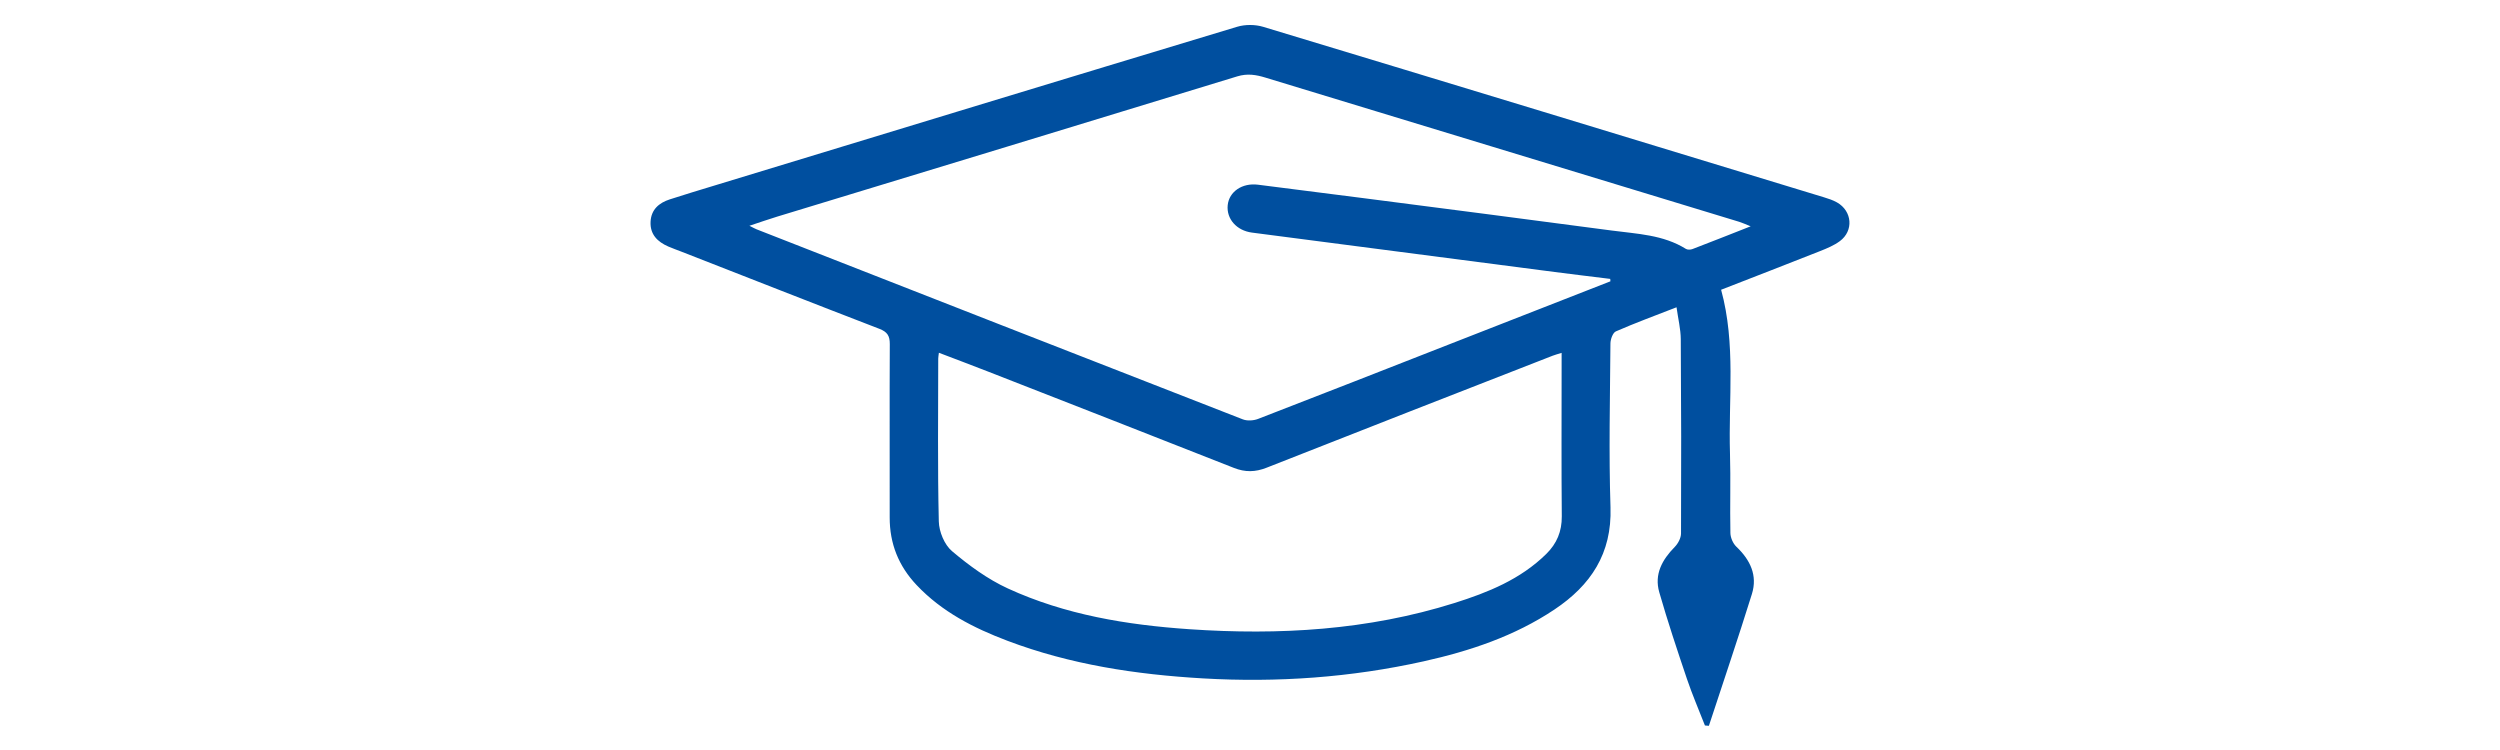<?xml version="1.0" encoding="UTF-8"?>
<svg xmlns="http://www.w3.org/2000/svg" id="Ebene_1" data-name="Ebene 1" width="500" height="150" version="1.1" viewBox="0 0 500 150">
  <defs>
    <style>
      .cls-1 {
        fill: #004f9f;
        stroke-width: 0px;
      }
    </style>
  </defs>
  <path class="cls-1" d="M312.323,70.575c-.772.243-1.293.373-1.789.567-19.079,7.45-38.166,14.879-57.216,22.4-2.266.894-4.285.926-6.528.042-16.372-6.457-32.766-12.855-49.156-19.262-3.244-1.268-6.506-2.49-9.857-3.771-.064.561-.13.868-.13,1.175-.005,10.855-.141,21.713.114,32.564.047,2.04,1.127,4.66,2.639,5.937,3.408,2.88,7.142,5.613,11.176,7.466,11.47,5.27,23.783,7.293,36.291,8.15,17.954,1.228,35.712.205,53.005-5.233,6.722-2.114,13.22-4.734,18.382-9.818,2.108-2.077,3.131-4.502,3.104-7.529-.088-9.84-.034-19.68-.034-29.521v-3.164M322.085,56.263c-.012-.161-.024-.323-.038-.484-3.703-.46-7.41-.899-11.111-1.38-20.179-2.62-40.358-5.251-60.536-7.879-3.073-.399-5.139-2.737-4.859-5.489.275-2.692,2.889-4.488,6.048-4.092,7.041.88,14.08,1.78,21.117,2.692,16.544,2.144,33.092,4.264,49.627,6.473,5.07.678,10.294.832,14.851,3.675.323.202.922.182,1.305.036,3.753-1.435,7.486-2.919,11.645-4.554-1.053-.415-1.666-.708-2.306-.903-31.578-9.61-63.161-19.205-94.734-28.835-1.894-.578-3.624-.866-5.644-.247-30.666,9.4-61.359,18.714-92.042,28.058-1.749.532-3.475,1.143-5.524,1.821.735.366,1.069.566,1.429.706,32.409,12.689,64.818,25.382,97.252,38.009.883.344,2.147.26,3.054-.09,12.929-4.991,25.828-10.062,38.734-15.111,10.577-4.137,21.155-8.272,31.733-12.407M335.31,61.454c-4.348,1.695-8.292,3.143-12.134,4.823-.613.268-1.081,1.579-1.088,2.411-.079,10.931-.343,21.87.013,32.789.301,9.242-3.955,15.588-11.228,20.439-7.965,5.314-16.884,8.288-26.133,10.348-14.554,3.24-29.275,4.28-44.168,3.415-13.378-.776-26.493-2.759-39.082-7.521-6.758-2.556-13.104-5.784-18.17-11.148-3.608-3.822-5.391-8.277-5.381-13.524.023-11.555-.043-23.11.02-34.665.009-1.669-.511-2.45-2.083-3.056-13.223-5.094-26.41-10.282-39.608-15.44-.87-.34-1.753-.65-2.609-1.021-2.166-.942-3.669-2.427-3.545-4.959.118-2.422,1.674-3.765,3.83-4.464,2.961-.961,5.941-1.857,8.919-2.763,34.85-10.61,69.693-21.236,104.569-31.761,1.603-.484,3.608-.472,5.212.012,37.406,11.303,74.781,22.701,112.158,34.093.89.271,1.796.568,2.599,1.023,3.056,1.734,3.374,5.681.555,7.756-1.169.86-2.576,1.441-3.941,1.981-6.575,2.604-13.174,5.152-19.791,7.73,2.983,10.897,1.445,21.866,1.774,32.734.161,5.304-.03,10.62.083,15.927.02.931.521,2.089,1.193,2.729,2.769,2.633,4.271,5.729,3.109,9.456-2.747,8.825-5.721,17.58-8.604,26.365-.264-.021-.528-.043-.792-.064-1.21-3.108-2.537-6.177-3.604-9.333-1.941-5.744-3.86-11.501-5.532-17.327-1.027-3.578.583-6.496,3.097-9.049.665-.674,1.254-1.782,1.258-2.694.058-12.961.044-25.922-.051-38.881-.015-1.993-.516-3.98-.846-6.359"></path>
</svg>
